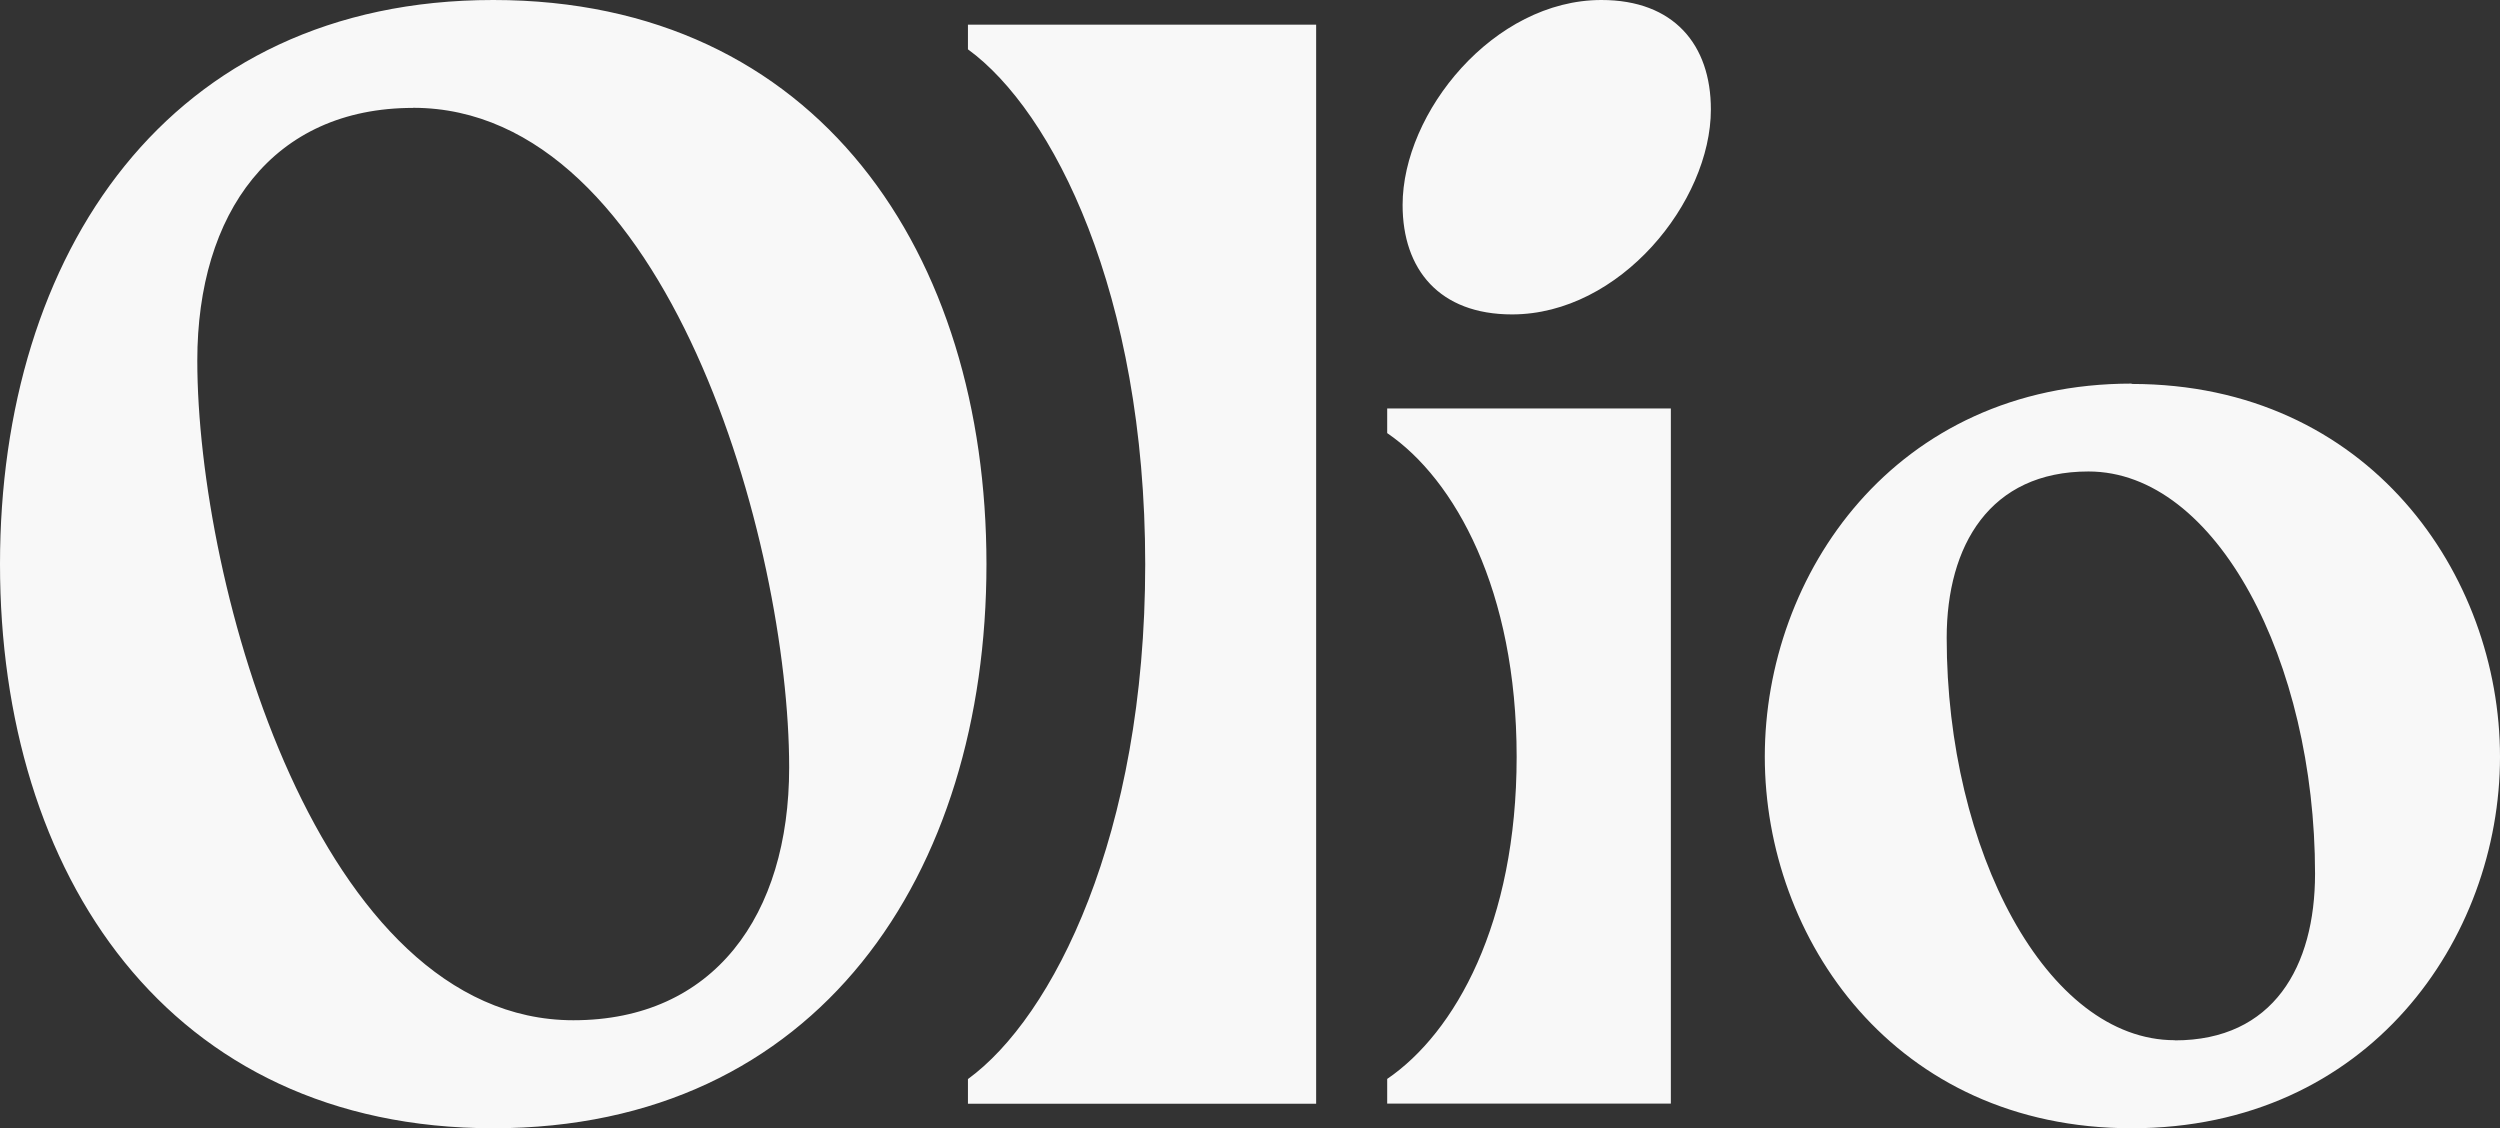 <?xml version="1.0" encoding="UTF-8"?> <svg xmlns="http://www.w3.org/2000/svg" id="Layer_1" data-name="Layer 1" viewBox="0 0 725.17 327.27"><rect x="0" y="0" width="725.17" height="327.27" fill="#333333" stroke="none"/><defs><style>.cls-1{fill:#f8f8f8;}</style></defs><path class="cls-1" d="M201.41,460.9c94.33,0,143.07-73.77,143.07-163.64S295.74,133.63,201.41,133.63,58.34,207.4,58.34,297.26,107.07,460.9,201.41,460.9Zm-23.25-296c73.77,0,109.09,126.52,109.09,191.35,0,42.92-21.91,73.32-62.59,73.32-73.77,0-109.09-126.08-109.09-191.35C115.57,195.33,137.48,164.93,178.16,164.93Zm498.5,80c-68.85,0-106.41,55.44-106.41,108.2S607.81,460.9,676.66,460.9s106.85-55,106.85-107.75S745.51,245,676.66,245Zm12.52,190.46c-37.11,0-66.17-55-66.17-116.69,0-26.82,12.52-48.28,41.13-48.28,37.11,0,65.72,55,65.72,116.69C729.86,414,717.79,435.41,689.18,435.41ZM339.11,147.94v-7.16h101v313h-101v-7.15c24.59-17.88,51.42-70.64,51.42-149.33S363.7,165.82,339.11,147.94ZM460.72,259.26v-7.15H543V453.74H460.72v-7.15c19.67-13.41,37.55-45.16,37.55-93.44S480.39,272.67,460.72,259.26Zm36.21-34.43c31.3,0,57.68-32.63,57.68-59.46,0-18.77-10.73-31.74-31.75-31.74-31.29,0-57.67,32.64-57.67,59.46C465.19,211.87,475.92,224.83,496.93,224.83Z" transform="translate(-58.34 -133.63)"></path></svg> 